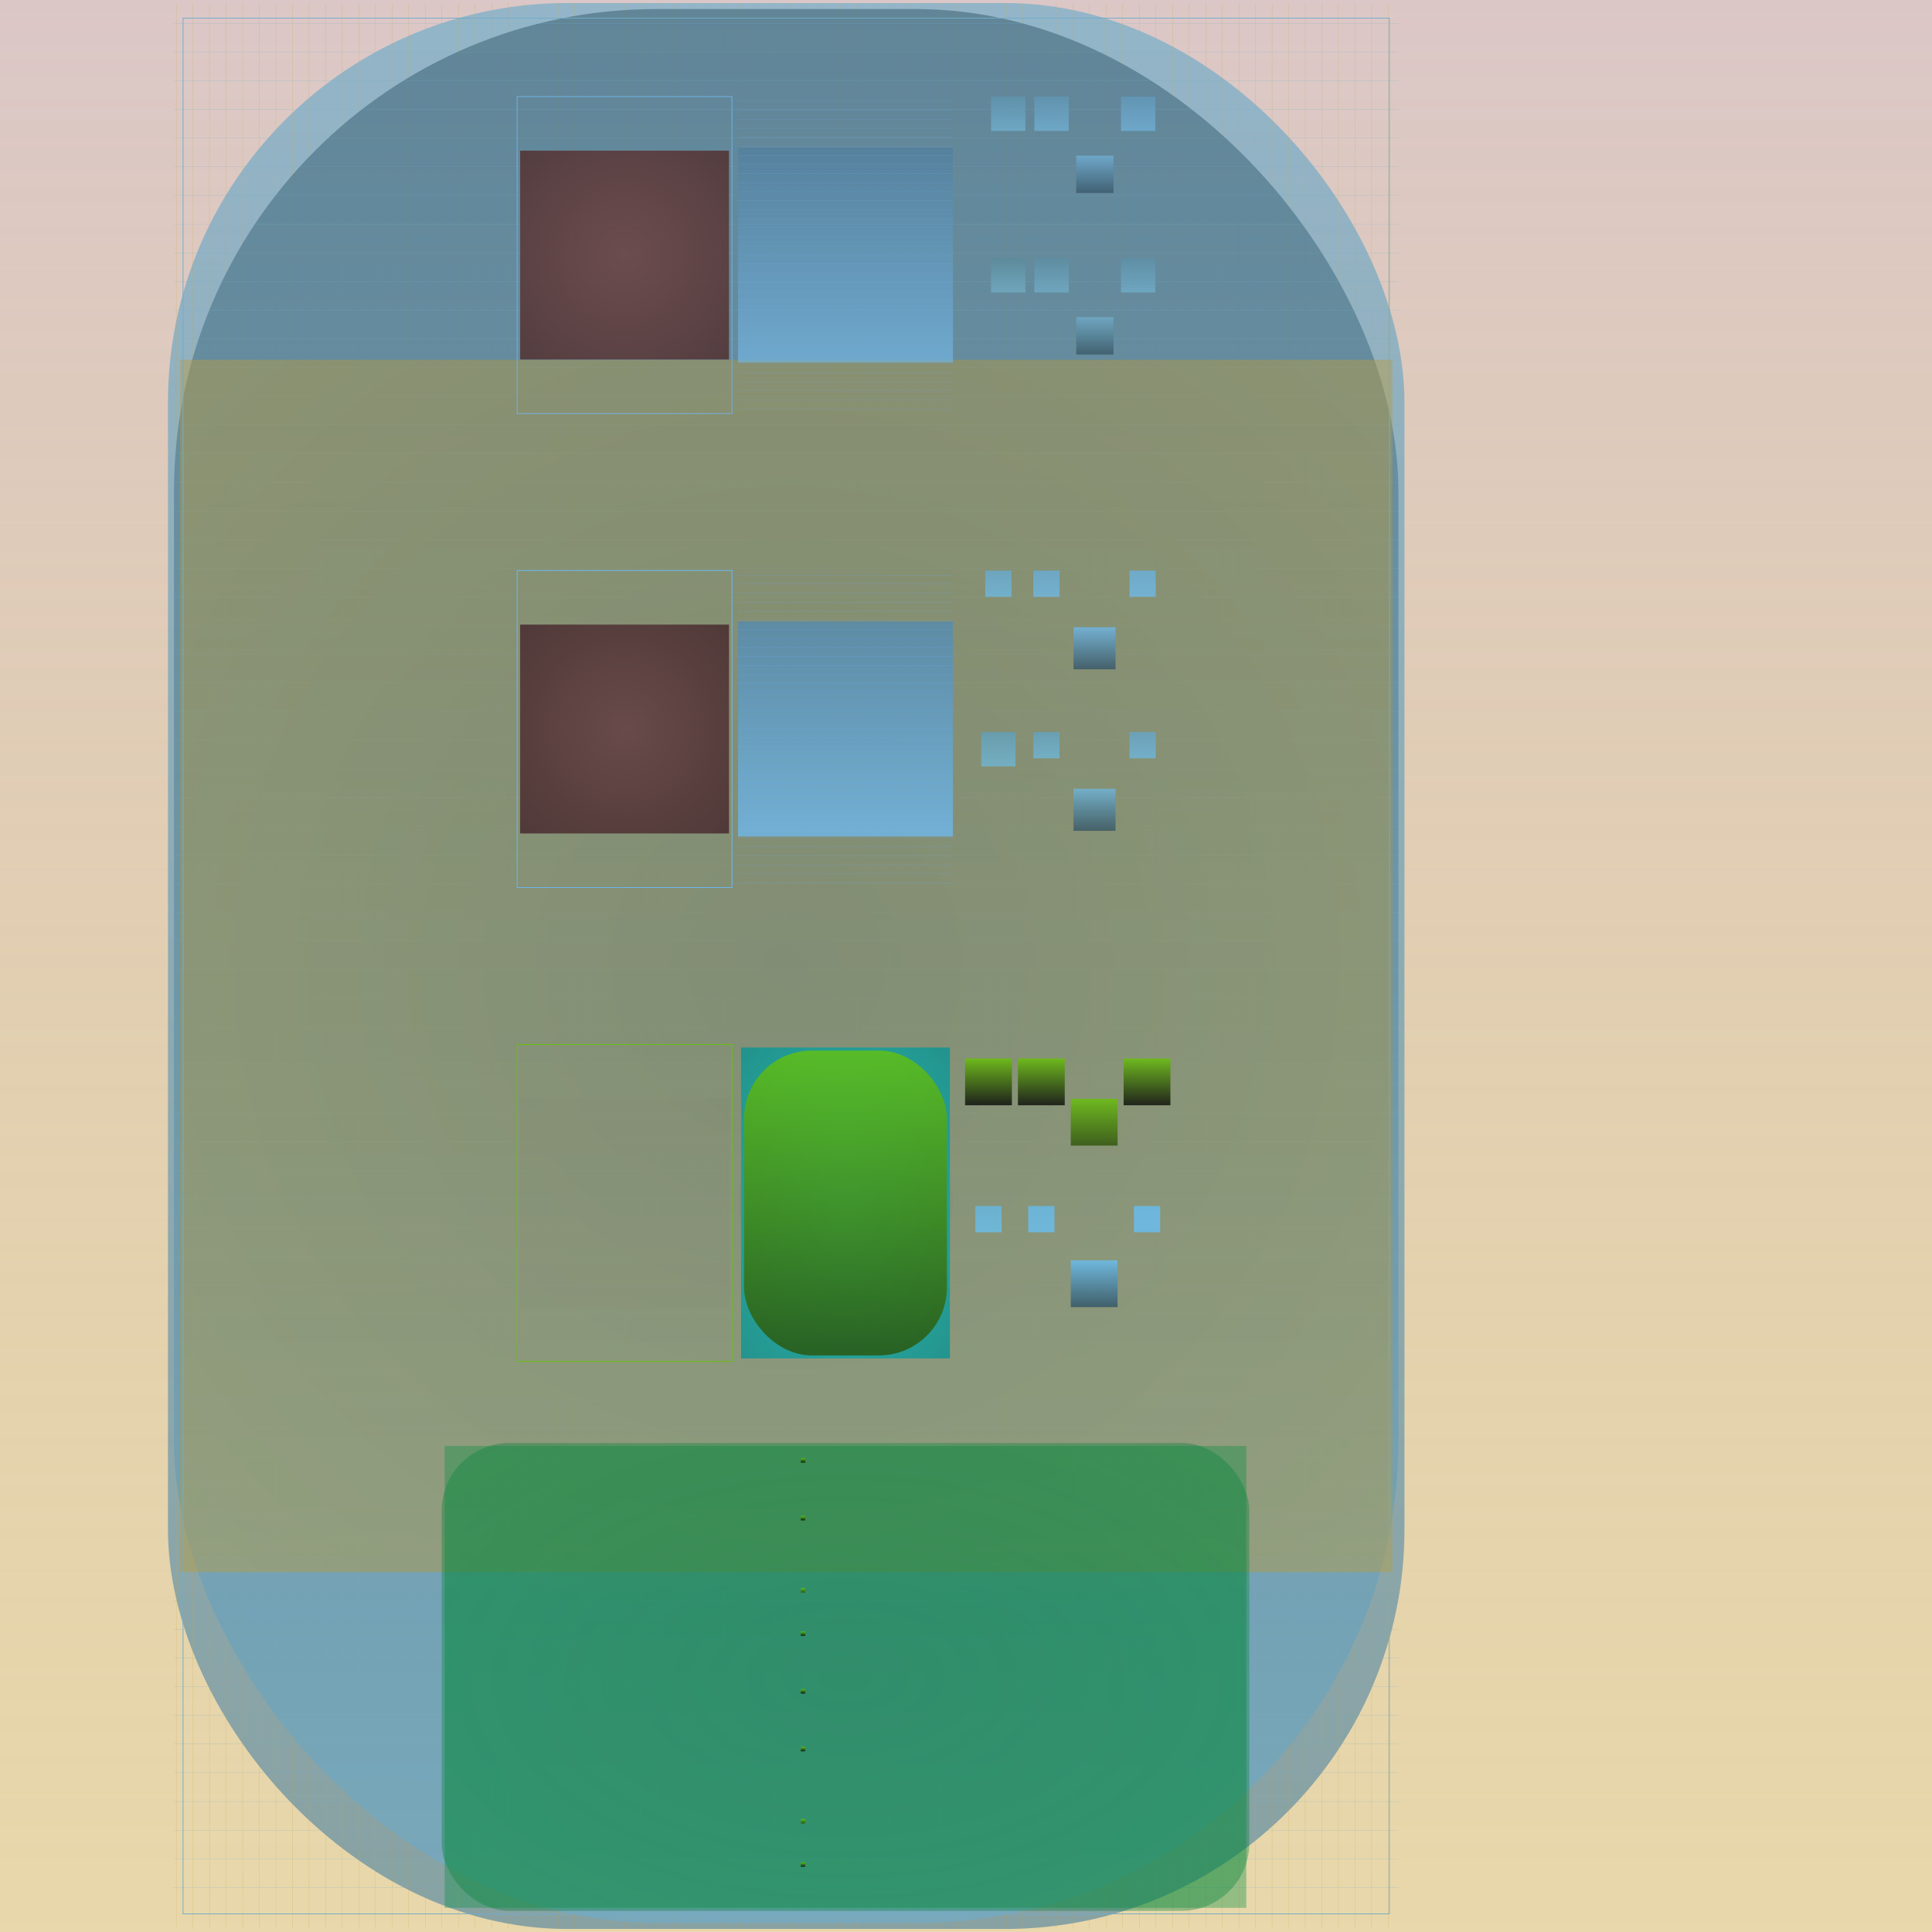 <svg id="svg" width="1280" height="1280" xmlns="http://www.w3.org/2000/svg" version="1.1" xmlns:xlink="http://www.w3.org/1999/xlink" xmlns:svgjs="http://svgjs.com/svgjs" viewBox="0 0 1280 1280"><defs id="SvgjsDefs1002"><linearGradient id="SvgjsLinearGradient1008" x1="0" y1="0" x2="0" y2="1"><stop id="SvgjsStop1009" stop-opacity="1" stop-color="rgba(202,172,172,0.675)" offset="0"></stop><stop id="SvgjsStop1010" stop-opacity="1" stop-color="rgba(202,164,61,0.435)" offset="1"></stop></linearGradient><linearGradient id="SvgjsLinearGradient1013" x1="0" y1="0" x2="0" y2="1"><stop id="SvgjsStop1014" stop-opacity="1" stop-color="#71acca" offset="0"></stop><stop id="SvgjsStop1015" stop-opacity="1" stop-color="#5988a0" offset="1"></stop></linearGradient><linearGradient id="SvgjsLinearGradient1091" x1="0" y1="0" x2="0" y2="1"><stop id="SvgjsStop1092" stop-opacity="1" stop-color="#486e80" offset="0"></stop><stop id="SvgjsStop1093" stop-opacity="1" stop-color="#71acc8" offset="1"></stop></linearGradient><radialGradient id="SvgjsRadialGradient1161" fx="0.5" fy="0.5" cx="0.5" cy="0.5" r="1"><stop id="SvgjsStop1162" stop-opacity="1" stop-color="#9c8231" offset="0"></stop><stop id="SvgjsStop1163" stop-opacity="1" stop-color="#c8a63f" offset="1"></stop></radialGradient><linearGradient id="SvgjsLinearGradient1166" x1="0" y1="0" x2="0" y2="1"><stop id="SvgjsStop1167" stop-opacity="1" stop-color="#5a8b9c" offset="0"></stop><stop id="SvgjsStop1168" stop-opacity="1" stop-color="#73b2c8" offset="1"></stop></linearGradient><linearGradient id="SvgjsLinearGradient1170" x1="0" y1="0" x2="0" y2="1"><stop id="SvgjsStop1171" stop-opacity="1" stop-color="#5c8ea3" offset="0"></stop><stop id="SvgjsStop1172" stop-opacity="1" stop-color="#73b2cc" offset="1"></stop></linearGradient><linearGradient id="SvgjsLinearGradient1174" x1="0" y1="0" x2="0" y2="1"><stop id="SvgjsStop1175" stop-opacity="1" stop-color="#73b2d0" offset="0"></stop><stop id="SvgjsStop1176" stop-opacity="1" stop-color="#33505d" offset="1"></stop></linearGradient><linearGradient id="SvgjsLinearGradient1178" x1="0" y1="0" x2="0" y2="1"><stop id="SvgjsStop1179" stop-opacity="1" stop-color="#5d91a9" offset="0"></stop><stop id="SvgjsStop1180" stop-opacity="1" stop-color="#73b2d0" offset="1"></stop></linearGradient><linearGradient id="SvgjsLinearGradient1182" x1="0" y1="0" x2="0" y2="1"><stop id="SvgjsStop1183" stop-opacity="1" stop-color="#5f95b0" offset="0"></stop><stop id="SvgjsStop1184" stop-opacity="1" stop-color="#73b4d4" offset="1"></stop></linearGradient><linearGradient id="SvgjsLinearGradient1186" x1="0" y1="0" x2="0" y2="1"><stop id="SvgjsStop1187" stop-opacity="1" stop-color="#6198b6" offset="0"></stop><stop id="SvgjsStop1188" stop-opacity="1" stop-color="#73b4d8" offset="1"></stop></linearGradient><linearGradient id="SvgjsLinearGradient1190" x1="0" y1="0" x2="0" y2="1"><stop id="SvgjsStop1191" stop-opacity="1" stop-color="#73b4dc" offset="0"></stop><stop id="SvgjsStop1192" stop-opacity="1" stop-color="#335163" offset="1"></stop></linearGradient><linearGradient id="SvgjsLinearGradient1194" x1="0" y1="0" x2="0" y2="1"><stop id="SvgjsStop1195" stop-opacity="1" stop-color="#639bbd" offset="0"></stop><stop id="SvgjsStop1196" stop-opacity="1" stop-color="#73b4dc" offset="1"></stop></linearGradient><linearGradient id="SvgjsLinearGradient1198" x1="0" y1="0" x2="0" y2="1"><stop id="SvgjsStop1199" stop-opacity="1" stop-color="#517f9e" offset="0"></stop><stop id="SvgjsStop1200" stop-opacity="1" stop-color="#73b4e0" offset="1"></stop></linearGradient><radialGradient id="SvgjsRadialGradient1238" fx="0.5" fy="0.5" cx="0.5" cy="0.5" r="1"><stop id="SvgjsStop1239" stop-opacity="1" stop-color="#6d4343" offset="0"></stop><stop id="SvgjsStop1240" stop-opacity="1" stop-color="#462b2b" offset="1"></stop></radialGradient><linearGradient id="SvgjsLinearGradient1242" x1="0" y1="0" x2="0" y2="1"><stop id="SvgjsStop1243" stop-opacity="1" stop-color="#5ea1c1" offset="0"></stop><stop id="SvgjsStop1244" stop-opacity="1" stop-color="#6dbade" offset="1"></stop></linearGradient><linearGradient id="SvgjsLinearGradient1246" x1="0" y1="0" x2="0" y2="1"><stop id="SvgjsStop1247" stop-opacity="1" stop-color="#60a4c8" offset="0"></stop><stop id="SvgjsStop1248" stop-opacity="1" stop-color="#6dbae2" offset="1"></stop></linearGradient><linearGradient id="SvgjsLinearGradient1250" x1="0" y1="0" x2="0" y2="1"><stop id="SvgjsStop1251" stop-opacity="1" stop-color="#6dbae6" offset="0"></stop><stop id="SvgjsStop1252" stop-opacity="1" stop-color="#2e4f62" offset="1"></stop></linearGradient><linearGradient id="SvgjsLinearGradient1254" x1="0" y1="0" x2="0" y2="1"><stop id="SvgjsStop1255" stop-opacity="1" stop-color="#62a7cf" offset="0"></stop><stop id="SvgjsStop1256" stop-opacity="1" stop-color="#6dbae6" offset="1"></stop></linearGradient><linearGradient id="SvgjsLinearGradient1258" x1="0" y1="0" x2="0" y2="1"><stop id="SvgjsStop1259" stop-opacity="1" stop-color="#64acd6" offset="0"></stop><stop id="SvgjsStop1260" stop-opacity="1" stop-color="#6dbcea" offset="1"></stop></linearGradient><linearGradient id="SvgjsLinearGradient1262" x1="0" y1="0" x2="0" y2="1"><stop id="SvgjsStop1263" stop-opacity="1" stop-color="#65afde" offset="0"></stop><stop id="SvgjsStop1264" stop-opacity="1" stop-color="#6dbcee" offset="1"></stop></linearGradient><linearGradient id="SvgjsLinearGradient1266" x1="0" y1="0" x2="0" y2="1"><stop id="SvgjsStop1267" stop-opacity="1" stop-color="#6dbcf2" offset="0"></stop><stop id="SvgjsStop1268" stop-opacity="1" stop-color="#2e5067" offset="1"></stop></linearGradient><linearGradient id="SvgjsLinearGradient1270" x1="0" y1="0" x2="0" y2="1"><stop id="SvgjsStop1271" stop-opacity="1" stop-color="#67b2e5" offset="0"></stop><stop id="SvgjsStop1272" stop-opacity="1" stop-color="#6dbcf2" offset="1"></stop></linearGradient><linearGradient id="SvgjsLinearGradient1274" x1="0" y1="0" x2="0" y2="1"><stop id="SvgjsStop1275" stop-opacity="1" stop-color="#508ab5" offset="0"></stop><stop id="SvgjsStop1276" stop-opacity="1" stop-color="#6dbcf6" offset="1"></stop></linearGradient><radialGradient id="SvgjsRadialGradient1314" fx="0.5" fy="0.5" cx="0.5" cy="0.5" r="1"><stop id="SvgjsStop1315" stop-opacity="1" stop-color="#674747" offset="0"></stop><stop id="SvgjsStop1316" stop-opacity="1" stop-color="#432e2e" offset="1"></stop></radialGradient><linearGradient id="SvgjsLinearGradient1318" x1="0" y1="0" x2="0" y2="1"><stop id="SvgjsStop1319" stop-opacity="1" stop-color="#62b9e9" offset="0"></stop><stop id="SvgjsStop1320" stop-opacity="1" stop-color="#67c2f4" offset="1"></stop></linearGradient><linearGradient id="SvgjsLinearGradient1322" x1="0" y1="0" x2="0" y2="1"><stop id="SvgjsStop1323" stop-opacity="1" stop-color="#64bcf1" offset="0"></stop><stop id="SvgjsStop1324" stop-opacity="1" stop-color="#67c2f8" offset="1"></stop></linearGradient><linearGradient id="SvgjsLinearGradient1326" x1="0" y1="0" x2="0" y2="1"><stop id="SvgjsStop1327" stop-opacity="1" stop-color="#67c2fc" offset="0"></stop><stop id="SvgjsStop1328" stop-opacity="1" stop-color="#294e65" offset="1"></stop></linearGradient><linearGradient id="SvgjsLinearGradient1330" x1="0" y1="0" x2="0" y2="1"><stop id="SvgjsStop1331" stop-opacity="1" stop-color="#65bff9" offset="0"></stop><stop id="SvgjsStop1332" stop-opacity="1" stop-color="#67c2fc" offset="1"></stop></linearGradient><linearGradient id="SvgjsLinearGradient1334" x1="0" y1="0" x2="0" y2="1"><stop id="SvgjsStop1335" stop-opacity="1" stop-color="#67c401" offset="0"></stop><stop id="SvgjsStop1336" stop-opacity="1" stop-color="#000000" offset="1"></stop></linearGradient><linearGradient id="SvgjsLinearGradient1338" x1="0" y1="0" x2="0" y2="1"><stop id="SvgjsStop1339" stop-opacity="1" stop-color="#67c403" offset="0"></stop><stop id="SvgjsStop1340" stop-opacity="1" stop-color="#010200" offset="1"></stop></linearGradient><linearGradient id="SvgjsLinearGradient1342" x1="0" y1="0" x2="0" y2="1"><stop id="SvgjsStop1343" stop-opacity="1" stop-color="#67c405" offset="0"></stop><stop id="SvgjsStop1344" stop-opacity="1" stop-color="#294f02" offset="1"></stop></linearGradient><linearGradient id="SvgjsLinearGradient1346" x1="0" y1="0" x2="0" y2="1"><stop id="SvgjsStop1347" stop-opacity="1" stop-color="#67c405" offset="0"></stop><stop id="SvgjsStop1348" stop-opacity="1" stop-color="#020300" offset="1"></stop></linearGradient><radialGradient id="SvgjsRadialGradient1350" fx="0.5" fy="0.5" cx="0.5" cy="0.5" r="1"><stop id="SvgjsStop1351" stop-opacity="1" stop-color="#674b4b" offset="0"></stop><stop id="SvgjsStop1352" stop-opacity="1" stop-color="#291e1e" offset="1"></stop></radialGradient><radialGradient id="SvgjsRadialGradient1354" fx="0.5" fy="0.5" cx="0.5" cy="0.5" r="1"><stop id="SvgjsStop1355" stop-opacity="1" stop-color="#07c4c4" offset="0"></stop><stop id="SvgjsStop1356" stop-opacity="1" stop-color="#047e7e" offset="1"></stop></radialGradient><linearGradient id="SvgjsLinearGradient1358" x1="0" y1="0" x2="0" y2="1"><stop id="SvgjsStop1359" stop-opacity="1" stop-color="#67c407" offset="0"></stop><stop id="SvgjsStop1360" stop-opacity="1" stop-color="#294f02" offset="1"></stop></linearGradient><radialGradient id="SvgjsRadialGradient1363" fx="0.5" fy="0.5" cx="0.5" cy="0.5" r="1"><stop id="SvgjsStop1364" stop-opacity="1" stop-color="#614949" offset="0"></stop><stop id="SvgjsStop1365" stop-opacity="1" stop-color="#3e2e2e" offset="1"></stop></radialGradient><radialGradient id="SvgjsRadialGradient1367" fx="0.5" fy="0.5" cx="0.5" cy="0.5" r="1"><stop id="SvgjsStop1368" stop-opacity="1" stop-color="#05a449" offset="0"></stop><stop id="SvgjsStop1369" stop-opacity="1" stop-color="#03692e" offset="1"></stop></radialGradient><radialGradient id="SvgjsRadialGradient1371" fx="0.5" fy="0.5" cx="0.5" cy="0.5" r="1"><stop id="SvgjsStop1372" stop-opacity="1" stop-color="#03662e" offset="0"></stop><stop id="SvgjsStop1373" stop-opacity="1" stop-color="#05a249" offset="1"></stop></radialGradient><linearGradient id="SvgjsLinearGradient1375" x1="0" y1="0" x2="0" y2="1"><stop id="SvgjsStop1376" stop-opacity="1" stop-color="#61ca05" offset="0"></stop><stop id="SvgjsStop1377" stop-opacity="1" stop-color="#010300" offset="1"></stop></linearGradient><linearGradient id="SvgjsLinearGradient1379" x1="0" y1="0" x2="0" y2="1"><stop id="SvgjsStop1380" stop-opacity="1" stop-color="#61ca07" offset="0"></stop><stop id="SvgjsStop1381" stop-opacity="1" stop-color="#020500" offset="1"></stop></linearGradient><linearGradient id="SvgjsLinearGradient1383" x1="0" y1="0" x2="0" y2="1"><stop id="SvgjsStop1384" stop-opacity="1" stop-color="#61ca09" offset="0"></stop><stop id="SvgjsStop1385" stop-opacity="1" stop-color="#244c03" offset="1"></stop></linearGradient><linearGradient id="SvgjsLinearGradient1387" x1="0" y1="0" x2="0" y2="1"><stop id="SvgjsStop1388" stop-opacity="1" stop-color="#61ca09" offset="0"></stop><stop id="SvgjsStop1389" stop-opacity="1" stop-color="#030700" offset="1"></stop></linearGradient><linearGradient id="SvgjsLinearGradient1391" x1="0" y1="0" x2="0" y2="1"><stop id="SvgjsStop1392" stop-opacity="1" stop-color="#61cc0b" offset="0"></stop><stop id="SvgjsStop1393" stop-opacity="1" stop-color="#040800" offset="1"></stop></linearGradient><linearGradient id="SvgjsLinearGradient1395" x1="0" y1="0" x2="0" y2="1"><stop id="SvgjsStop1396" stop-opacity="1" stop-color="#61cc0d" offset="0"></stop><stop id="SvgjsStop1397" stop-opacity="1" stop-color="#040a00" offset="1"></stop></linearGradient><linearGradient id="SvgjsLinearGradient1399" x1="0" y1="0" x2="0" y2="1"><stop id="SvgjsStop1400" stop-opacity="1" stop-color="#61cc0f" offset="0"></stop><stop id="SvgjsStop1401" stop-opacity="1" stop-color="#244d05" offset="1"></stop></linearGradient><linearGradient id="SvgjsLinearGradient1403" x1="0" y1="0" x2="0" y2="1"><stop id="SvgjsStop1404" stop-opacity="1" stop-color="#61cc0f" offset="0"></stop><stop id="SvgjsStop1405" stop-opacity="1" stop-color="#050c00" offset="1"></stop></linearGradient></defs><rect id="SvgjsRect1011" width="1280" height="1280" x="0" y="0" fill="url(#SvgjsLinearGradient1008)"></rect><rect id="SvgjsRect1012" width="819.216" height="1276" x="111.27" y="2.00" fill="url(#SvgjsLinearGradient1013)" fill-opacity="0.67" style="mix-blend-mode: normal" filter="none" rx="264.72" ry="264.72"></rect><line id="SvgjsLine1016" x1="116.77" y1="2" x2="116.77" y2="1278" stroke="#c8a43f" stroke-width="0.1"></line><line id="SvgjsLine1017" x1="127.77" y1="2" x2="127.77" y2="1278" stroke="#c8a43f" stroke-width="0.1"></line><line id="SvgjsLine1018" x1="138.77" y1="2" x2="138.77" y2="1278" stroke="#c8a43f" stroke-width="0.1"></line><line id="SvgjsLine1019" x1="149.77" y1="2" x2="149.77" y2="1278" stroke="#c8a43f" stroke-width="0.1"></line><line id="SvgjsLine1020" x1="160.77" y1="2" x2="160.77" y2="1278" stroke="#c8a43f" stroke-width="0.1"></line><line id="SvgjsLine1021" x1="171.77" y1="2" x2="171.77" y2="1278" stroke="#c8a43f" stroke-width="0.1"></line><line id="SvgjsLine1022" x1="182.77" y1="2" x2="182.77" y2="1278" stroke="#c8a43f" stroke-width="0.1"></line><line id="SvgjsLine1023" x1="193.77" y1="2" x2="193.77" y2="1278" stroke="#c8a43f" stroke-width="0.1"></line><line id="SvgjsLine1024" x1="204.77" y1="2" x2="204.77" y2="1278" stroke="#c8a43f" stroke-width="0.1"></line><line id="SvgjsLine1025" x1="215.77" y1="2" x2="215.77" y2="1278" stroke="#c8a43f" stroke-width="0.1"></line><line id="SvgjsLine1026" x1="226.77" y1="2" x2="226.77" y2="1278" stroke="#c8a43f" stroke-width="0.1"></line><line id="SvgjsLine1027" x1="237.77" y1="2" x2="237.77" y2="1278" stroke="#c8a43f" stroke-width="0.1"></line><line id="SvgjsLine1028" x1="248.77" y1="2" x2="248.77" y2="1278" stroke="#c8a43f" stroke-width="0.1"></line><line id="SvgjsLine1029" x1="259.77" y1="2" x2="259.77" y2="1278" stroke="#c8a43f" stroke-width="0.1"></line><line id="SvgjsLine1030" x1="270.77" y1="2" x2="270.77" y2="1278" stroke="#c8a43f" stroke-width="0.1"></line><line id="SvgjsLine1031" x1="281.77" y1="2" x2="281.77" y2="1278" stroke="#c8a43f" stroke-width="0.1"></line><line id="SvgjsLine1032" x1="292.77" y1="2" x2="292.77" y2="1278" stroke="#c8a43f" stroke-width="0.1"></line><line id="SvgjsLine1033" x1="303.77" y1="2" x2="303.77" y2="1278" stroke="#c8a43f" stroke-width="0.1"></line><line id="SvgjsLine1034" x1="314.77" y1="2" x2="314.77" y2="1278" stroke="#c8a43f" stroke-width="0.1"></line><line id="SvgjsLine1035" x1="325.77" y1="2" x2="325.77" y2="1278" stroke="#c8a43f" stroke-width="0.1"></line><line id="SvgjsLine1036" x1="336.77" y1="2" x2="336.77" y2="1278" stroke="#c8a43f" stroke-width="0.1"></line><line id="SvgjsLine1037" x1="347.77" y1="2" x2="347.77" y2="1278" stroke="#c8a43f" stroke-width="0.1"></line><line id="SvgjsLine1038" x1="358.77" y1="2" x2="358.77" y2="1278" stroke="#c8a43f" stroke-width="0.1"></line><line id="SvgjsLine1039" x1="369.77" y1="2" x2="369.77" y2="1278" stroke="#c8a43f" stroke-width="0.1"></line><line id="SvgjsLine1040" x1="380.77" y1="2" x2="380.77" y2="1278" stroke="#c8a43f" stroke-width="0.1"></line><line id="SvgjsLine1041" x1="391.77" y1="2" x2="391.77" y2="1278" stroke="#c8a43f" stroke-width="0.1"></line><line id="SvgjsLine1042" x1="402.77" y1="2" x2="402.77" y2="1278" stroke="#c8a43f" stroke-width="0.1"></line><line id="SvgjsLine1043" x1="413.77" y1="2" x2="413.77" y2="1278" stroke="#c8a43f" stroke-width="0.1"></line><line id="SvgjsLine1044" x1="424.77" y1="2" x2="424.77" y2="1278" stroke="#c8a43f" stroke-width="0.1"></line><line id="SvgjsLine1045" x1="435.77" y1="2" x2="435.77" y2="1278" stroke="#c8a43f" stroke-width="0.1"></line><line id="SvgjsLine1046" x1="446.77" y1="2" x2="446.77" y2="1278" stroke="#c8a43f" stroke-width="0.1"></line><line id="SvgjsLine1047" x1="457.77" y1="2" x2="457.77" y2="1278" stroke="#c8a43f" stroke-width="0.1"></line><line id="SvgjsLine1048" x1="468.77" y1="2" x2="468.77" y2="1278" stroke="#c8a43f" stroke-width="0.1"></line><line id="SvgjsLine1049" x1="479.77" y1="2" x2="479.77" y2="1278" stroke="#c8a43f" stroke-width="0.1"></line><line id="SvgjsLine1050" x1="490.77" y1="2" x2="490.77" y2="1278" stroke="#c8a43f" stroke-width="0.1"></line><line id="SvgjsLine1051" x1="501.77" y1="2" x2="501.77" y2="1278" stroke="#c8a43f" stroke-width="0.1"></line><line id="SvgjsLine1052" x1="512.77" y1="2" x2="512.77" y2="1278" stroke="#c8a43f" stroke-width="0.1"></line><line id="SvgjsLine1053" x1="523.77" y1="2" x2="523.77" y2="1278" stroke="#c8a43f" stroke-width="0.1"></line><line id="SvgjsLine1054" x1="534.77" y1="2" x2="534.77" y2="1278" stroke="#c8a43f" stroke-width="0.1"></line><line id="SvgjsLine1055" x1="545.77" y1="2" x2="545.77" y2="1278" stroke="#c8a43f" stroke-width="0.1"></line><line id="SvgjsLine1056" x1="556.77" y1="2" x2="556.77" y2="1278" stroke="#c8a43f" stroke-width="0.1"></line><line id="SvgjsLine1057" x1="567.77" y1="2" x2="567.77" y2="1278" stroke="#c8a43f" stroke-width="0.1"></line><line id="SvgjsLine1058" x1="578.77" y1="2" x2="578.77" y2="1278" stroke="#c8a43f" stroke-width="0.1"></line><line id="SvgjsLine1059" x1="589.77" y1="2" x2="589.77" y2="1278" stroke="#c8a43f" stroke-width="0.1"></line><line id="SvgjsLine1060" x1="600.77" y1="2" x2="600.77" y2="1278" stroke="#c8a43f" stroke-width="0.1"></line><line id="SvgjsLine1061" x1="611.77" y1="2" x2="611.77" y2="1278" stroke="#c8a43f" stroke-width="0.1"></line><line id="SvgjsLine1062" x1="622.77" y1="2" x2="622.77" y2="1278" stroke="#c8a43f" stroke-width="0.1"></line><line id="SvgjsLine1063" x1="633.77" y1="2" x2="633.77" y2="1278" stroke="#c8a43f" stroke-width="0.1"></line><line id="SvgjsLine1064" x1="644.77" y1="2" x2="644.77" y2="1278" stroke="#c8a43f" stroke-width="0.1"></line><line id="SvgjsLine1065" x1="655.77" y1="2" x2="655.77" y2="1278" stroke="#c8a43f" stroke-width="0.1"></line><line id="SvgjsLine1066" x1="666.77" y1="2" x2="666.77" y2="1278" stroke="#c8a43f" stroke-width="0.1"></line><line id="SvgjsLine1067" x1="677.77" y1="2" x2="677.77" y2="1278" stroke="#c8a43f" stroke-width="0.1"></line><line id="SvgjsLine1068" x1="688.77" y1="2" x2="688.77" y2="1278" stroke="#c8a43f" stroke-width="0.1"></line><line id="SvgjsLine1069" x1="699.77" y1="2" x2="699.77" y2="1278" stroke="#c8a43f" stroke-width="0.1"></line><line id="SvgjsLine1070" x1="710.77" y1="2" x2="710.77" y2="1278" stroke="#c8a43f" stroke-width="0.1"></line><line id="SvgjsLine1071" x1="721.77" y1="2" x2="721.77" y2="1278" stroke="#c8a43f" stroke-width="0.1"></line><line id="SvgjsLine1072" x1="732.77" y1="2" x2="732.77" y2="1278" stroke="#c8a43f" stroke-width="0.1"></line><line id="SvgjsLine1073" x1="743.77" y1="2" x2="743.77" y2="1278" stroke="#c8a43f" stroke-width="0.1"></line><line id="SvgjsLine1074" x1="754.77" y1="2" x2="754.77" y2="1278" stroke="#c8a43f" stroke-width="0.1"></line><line id="SvgjsLine1075" x1="765.77" y1="2" x2="765.77" y2="1278" stroke="#c8a43f" stroke-width="0.1"></line><line id="SvgjsLine1076" x1="776.77" y1="2" x2="776.77" y2="1278" stroke="#c8a43f" stroke-width="0.1"></line><line id="SvgjsLine1077" x1="787.77" y1="2" x2="787.77" y2="1278" stroke="#c8a43f" stroke-width="0.1"></line><line id="SvgjsLine1078" x1="798.77" y1="2" x2="798.77" y2="1278" stroke="#c8a43f" stroke-width="0.1"></line><line id="SvgjsLine1079" x1="809.77" y1="2" x2="809.77" y2="1278" stroke="#c8a43f" stroke-width="0.1"></line><line id="SvgjsLine1080" x1="820.77" y1="2" x2="820.77" y2="1278" stroke="#c8a43f" stroke-width="0.1"></line><line id="SvgjsLine1081" x1="831.77" y1="2" x2="831.77" y2="1278" stroke="#c8a43f" stroke-width="0.1"></line><line id="SvgjsLine1082" x1="842.77" y1="2" x2="842.77" y2="1278" stroke="#c8a43f" stroke-width="0.1"></line><line id="SvgjsLine1083" x1="853.77" y1="2" x2="853.77" y2="1278" stroke="#c8a43f" stroke-width="0.1"></line><line id="SvgjsLine1084" x1="864.77" y1="2" x2="864.77" y2="1278" stroke="#c8a43f" stroke-width="0.1"></line><line id="SvgjsLine1085" x1="875.77" y1="2" x2="875.77" y2="1278" stroke="#c8a43f" stroke-width="0.1"></line><line id="SvgjsLine1086" x1="886.77" y1="2" x2="886.77" y2="1278" stroke="#c8a43f" stroke-width="0.1"></line><line id="SvgjsLine1087" x1="897.77" y1="2" x2="897.77" y2="1278" stroke="#c8a43f" stroke-width="0.1"></line><line id="SvgjsLine1088" x1="908.77" y1="2" x2="908.77" y2="1278" stroke="#c8a43f" stroke-width="0.1"></line><line id="SvgjsLine1089" x1="919.77" y1="2" x2="919.77" y2="1278" stroke="#c8a43f" stroke-width="0.1"></line><rect id="SvgjsRect1090" width="811.216" height="1268" x="115.27" y="6.00" fill="url(#SvgjsLinearGradient1091)" fill-opacity="0.67" style="mix-blend-mode: normal" filter="none" rx="319.692" ry="319.692"></rect><line id="SvgjsLine1094" x1="115.27" y1="15.5" x2="926.486" y2="15.5" stroke="#71acc8" stroke-width="0.1"></line><line id="SvgjsLine1095" x1="115.27" y1="34.5" x2="926.486" y2="34.5" stroke="#71acc8" stroke-width="0.1"></line><line id="SvgjsLine1096" x1="115.27" y1="53.5" x2="926.486" y2="53.5" stroke="#71acc8" stroke-width="0.1"></line><line id="SvgjsLine1097" x1="115.27" y1="72.5" x2="926.486" y2="72.5" stroke="#71acc8" stroke-width="0.1"></line><line id="SvgjsLine1098" x1="115.27" y1="91.5" x2="926.486" y2="91.5" stroke="#71acc8" stroke-width="0.1"></line><line id="SvgjsLine1099" x1="115.27" y1="110.5" x2="926.486" y2="110.5" stroke="#71acc8" stroke-width="0.1"></line><line id="SvgjsLine1100" x1="115.27" y1="129.5" x2="926.486" y2="129.5" stroke="#71acc8" stroke-width="0.1"></line><line id="SvgjsLine1101" x1="115.27" y1="148.5" x2="926.486" y2="148.5" stroke="#71acc8" stroke-width="0.1"></line><line id="SvgjsLine1102" x1="115.27" y1="167.5" x2="926.486" y2="167.5" stroke="#71acc8" stroke-width="0.1"></line><line id="SvgjsLine1103" x1="115.27" y1="186.5" x2="926.486" y2="186.5" stroke="#71acc8" stroke-width="0.1"></line><line id="SvgjsLine1104" x1="115.27" y1="205.5" x2="926.486" y2="205.5" stroke="#71acc8" stroke-width="0.1"></line><line id="SvgjsLine1105" x1="115.27" y1="224.5" x2="926.486" y2="224.5" stroke="#71acc8" stroke-width="0.1"></line><line id="SvgjsLine1106" x1="115.27" y1="243.5" x2="926.486" y2="243.5" stroke="#71acc8" stroke-width="0.1"></line><line id="SvgjsLine1107" x1="115.27" y1="262.5" x2="926.486" y2="262.5" stroke="#71acc8" stroke-width="0.1"></line><line id="SvgjsLine1108" x1="115.27" y1="281.5" x2="926.486" y2="281.5" stroke="#71acc8" stroke-width="0.1"></line><line id="SvgjsLine1109" x1="115.27" y1="300.5" x2="926.486" y2="300.5" stroke="#71acc8" stroke-width="0.1"></line><line id="SvgjsLine1110" x1="115.27" y1="319.5" x2="926.486" y2="319.5" stroke="#71acc8" stroke-width="0.1"></line><line id="SvgjsLine1111" x1="115.27" y1="338.5" x2="926.486" y2="338.5" stroke="#71acc8" stroke-width="0.1"></line><line id="SvgjsLine1112" x1="115.27" y1="357.5" x2="926.486" y2="357.5" stroke="#71acc8" stroke-width="0.1"></line><line id="SvgjsLine1113" x1="115.27" y1="376.5" x2="926.486" y2="376.5" stroke="#71acc8" stroke-width="0.1"></line><line id="SvgjsLine1114" x1="115.27" y1="395.5" x2="926.486" y2="395.5" stroke="#71acc8" stroke-width="0.1"></line><line id="SvgjsLine1115" x1="115.27" y1="414.5" x2="926.486" y2="414.5" stroke="#71acc8" stroke-width="0.1"></line><line id="SvgjsLine1116" x1="115.27" y1="433.5" x2="926.486" y2="433.5" stroke="#71acc8" stroke-width="0.1"></line><line id="SvgjsLine1117" x1="115.27" y1="452.5" x2="926.486" y2="452.5" stroke="#71acc8" stroke-width="0.1"></line><line id="SvgjsLine1118" x1="115.27" y1="471.5" x2="926.486" y2="471.5" stroke="#71acc8" stroke-width="0.1"></line><line id="SvgjsLine1119" x1="115.27" y1="490.5" x2="926.486" y2="490.5" stroke="#71acc8" stroke-width="0.1"></line><line id="SvgjsLine1120" x1="115.27" y1="509.5" x2="926.486" y2="509.5" stroke="#71acc8" stroke-width="0.1"></line><line id="SvgjsLine1121" x1="115.27" y1="528.5" x2="926.486" y2="528.5" stroke="#71acc8" stroke-width="0.1"></line><line id="SvgjsLine1122" x1="115.27" y1="547.5" x2="926.486" y2="547.5" stroke="#71acc8" stroke-width="0.1"></line><line id="SvgjsLine1123" x1="115.27" y1="566.5" x2="926.486" y2="566.5" stroke="#71acc8" stroke-width="0.1"></line><line id="SvgjsLine1124" x1="115.27" y1="585.5" x2="926.486" y2="585.5" stroke="#71acc8" stroke-width="0.1"></line><line id="SvgjsLine1125" x1="115.27" y1="604.5" x2="926.486" y2="604.5" stroke="#71acc8" stroke-width="0.1"></line><line id="SvgjsLine1126" x1="115.27" y1="623.5" x2="926.486" y2="623.5" stroke="#71acc8" stroke-width="0.1"></line><line id="SvgjsLine1127" x1="115.27" y1="642.5" x2="926.486" y2="642.5" stroke="#71acc8" stroke-width="0.1"></line><line id="SvgjsLine1128" x1="115.27" y1="661.5" x2="926.486" y2="661.5" stroke="#71acc8" stroke-width="0.1"></line><line id="SvgjsLine1129" x1="115.27" y1="680.5" x2="926.486" y2="680.5" stroke="#71acc8" stroke-width="0.1"></line><line id="SvgjsLine1130" x1="115.27" y1="699.5" x2="926.486" y2="699.5" stroke="#71acc8" stroke-width="0.1"></line><line id="SvgjsLine1131" x1="115.27" y1="718.5" x2="926.486" y2="718.5" stroke="#71acc8" stroke-width="0.1"></line><line id="SvgjsLine1132" x1="115.27" y1="737.5" x2="926.486" y2="737.5" stroke="#71acc8" stroke-width="0.1"></line><line id="SvgjsLine1133" x1="115.27" y1="756.5" x2="926.486" y2="756.5" stroke="#71acc8" stroke-width="0.1"></line><line id="SvgjsLine1134" x1="115.27" y1="775.5" x2="926.486" y2="775.5" stroke="#71acc8" stroke-width="0.1"></line><line id="SvgjsLine1135" x1="115.27" y1="794.5" x2="926.486" y2="794.5" stroke="#71acc8" stroke-width="0.1"></line><line id="SvgjsLine1136" x1="115.27" y1="813.5" x2="926.486" y2="813.5" stroke="#71acc8" stroke-width="0.1"></line><line id="SvgjsLine1137" x1="115.27" y1="832.5" x2="926.486" y2="832.5" stroke="#71acc8" stroke-width="0.1"></line><line id="SvgjsLine1138" x1="115.27" y1="851.5" x2="926.486" y2="851.5" stroke="#71acc8" stroke-width="0.1"></line><line id="SvgjsLine1139" x1="115.27" y1="870.5" x2="926.486" y2="870.5" stroke="#71acc8" stroke-width="0.1"></line><line id="SvgjsLine1140" x1="115.27" y1="889.5" x2="926.486" y2="889.5" stroke="#71acc8" stroke-width="0.1"></line><line id="SvgjsLine1141" x1="115.27" y1="908.5" x2="926.486" y2="908.5" stroke="#71acc8" stroke-width="0.1"></line><line id="SvgjsLine1142" x1="115.27" y1="927.5" x2="926.486" y2="927.5" stroke="#71acc8" stroke-width="0.1"></line><line id="SvgjsLine1143" x1="115.27" y1="946.5" x2="926.486" y2="946.5" stroke="#71acc8" stroke-width="0.1"></line><line id="SvgjsLine1144" x1="115.27" y1="965.5" x2="926.486" y2="965.5" stroke="#71acc8" stroke-width="0.1"></line><line id="SvgjsLine1145" x1="115.27" y1="984.5" x2="926.486" y2="984.5" stroke="#71acc8" stroke-width="0.1"></line><line id="SvgjsLine1146" x1="115.27" y1="1003.5" x2="926.486" y2="1003.5" stroke="#71acc8" stroke-width="0.1"></line><line id="SvgjsLine1147" x1="115.27" y1="1022.5" x2="926.486" y2="1022.5" stroke="#71acc8" stroke-width="0.1"></line><line id="SvgjsLine1148" x1="115.27" y1="1041.5" x2="926.486" y2="1041.5" stroke="#71acc8" stroke-width="0.1"></line><line id="SvgjsLine1149" x1="115.27" y1="1060.5" x2="926.486" y2="1060.5" stroke="#71acc8" stroke-width="0.1"></line><line id="SvgjsLine1150" x1="115.27" y1="1079.5" x2="926.486" y2="1079.5" stroke="#71acc8" stroke-width="0.1"></line><line id="SvgjsLine1151" x1="115.27" y1="1098.5" x2="926.486" y2="1098.5" stroke="#71acc8" stroke-width="0.1"></line><line id="SvgjsLine1152" x1="115.27" y1="1117.5" x2="926.486" y2="1117.5" stroke="#71acc8" stroke-width="0.1"></line><line id="SvgjsLine1153" x1="115.27" y1="1136.5" x2="926.486" y2="1136.5" stroke="#71acc8" stroke-width="0.1"></line><line id="SvgjsLine1154" x1="115.27" y1="1155.5" x2="926.486" y2="1155.5" stroke="#71acc8" stroke-width="0.1"></line><line id="SvgjsLine1155" x1="115.27" y1="1174.5" x2="926.486" y2="1174.5" stroke="#71acc8" stroke-width="0.1"></line><line id="SvgjsLine1156" x1="115.27" y1="1193.5" x2="926.486" y2="1193.5" stroke="#71acc8" stroke-width="0.1"></line><line id="SvgjsLine1157" x1="115.27" y1="1212.5" x2="926.486" y2="1212.5" stroke="#71acc8" stroke-width="0.1"></line><line id="SvgjsLine1158" x1="115.27" y1="1231.5" x2="926.486" y2="1231.5" stroke="#71acc8" stroke-width="0.1"></line><line id="SvgjsLine1159" x1="115.27" y1="1250.5" x2="926.486" y2="1250.5" stroke="#71acc8" stroke-width="0.1"></line><rect id="SvgjsRect1160" width="803.216" height="803.216" x="119.27" y="238.392" style="mix-blend-mode: normal" filter="none" fill="url(#SvgjsRadialGradient1161)" fill-opacity="0.44"></rect><rect id="SvgjsRect1164" width="799.216" height="1256" x="121.27" y="12.00" stroke="#71acc8" stroke-width="0.5" fill-opacity="0" style="mix-blend-mode: normal" filter="none"></rect><rect id="SvgjsRect1165" width="22.75" height="22.75" x="656.61" y="171" style="mix-blend-mode: normal" filter="none" fill="url(#SvgjsLinearGradient1166)" fill-opacity="0.70"></rect><rect id="SvgjsRect1169" width="22.75" height="22.75" x="685.308" y="171" style="mix-blend-mode: normal" filter="none" fill="url(#SvgjsLinearGradient1170)" fill-opacity="0.70"></rect><rect id="SvgjsRect1173" width="24.698" height="24.698" x="713.032" y="210.151" style="mix-blend-mode: normal" filter="none" fill="url(#SvgjsLinearGradient1174)" fill-opacity="0.70"></rect><rect id="SvgjsRect1177" width="22.75" height="22.75" x="742.703" y="171" style="mix-blend-mode: normal" filter="none" fill="url(#SvgjsLinearGradient1178)" fill-opacity="0.70"></rect><rect id="SvgjsRect1181" width="22.75" height="22.75" x="656.61" y="64" style="mix-blend-mode: normal" filter="none" fill="url(#SvgjsLinearGradient1182)" fill-opacity="0.71"></rect><rect id="SvgjsRect1185" width="22.75" height="22.75" x="685.308" y="64" style="mix-blend-mode: normal" filter="none" fill="url(#SvgjsLinearGradient1186)" fill-opacity="0.71"></rect><rect id="SvgjsRect1189" width="24.698" height="24.698" x="713.032" y="103.151" style="mix-blend-mode: normal" filter="none" fill="url(#SvgjsLinearGradient1190)" fill-opacity="0.71"></rect><rect id="SvgjsRect1193" width="22.75" height="22.75" x="742.703" y="64" style="mix-blend-mode: normal" filter="none" fill="url(#SvgjsLinearGradient1194)" fill-opacity="0.71"></rect><rect id="SvgjsRect1197" width="142.36" height="142.36" x="488.974" y="97.82" style="mix-blend-mode: normal" filter="none" fill="url(#SvgjsLinearGradient1198)" fill-opacity="0.71"></rect><line id="SvgjsLine1201" x1="488.974" y1="67" x2="631.333" y2="67" stroke="#73a4e0" stroke-width="0.1"></line><line id="SvgjsLine1202" x1="488.974" y1="73" x2="631.333" y2="73" stroke="#73a4e0" stroke-width="0.1"></line><line id="SvgjsLine1203" x1="488.974" y1="79" x2="631.333" y2="79" stroke="#73a4e0" stroke-width="0.1"></line><line id="SvgjsLine1204" x1="488.974" y1="85" x2="631.333" y2="85" stroke="#73a4e0" stroke-width="0.1"></line><line id="SvgjsLine1205" x1="488.974" y1="91" x2="631.333" y2="91" stroke="#73a4e0" stroke-width="0.1"></line><line id="SvgjsLine1206" x1="488.974" y1="97" x2="631.333" y2="97" stroke="#73a4e0" stroke-width="0.1"></line><line id="SvgjsLine1207" x1="488.974" y1="103" x2="631.333" y2="103" stroke="#73a4e0" stroke-width="0.1"></line><line id="SvgjsLine1208" x1="488.974" y1="109" x2="631.333" y2="109" stroke="#73a4e0" stroke-width="0.1"></line><line id="SvgjsLine1209" x1="488.974" y1="115" x2="631.333" y2="115" stroke="#73a4e0" stroke-width="0.1"></line><line id="SvgjsLine1210" x1="488.974" y1="121" x2="631.333" y2="121" stroke="#73a4e0" stroke-width="0.1"></line><line id="SvgjsLine1211" x1="488.974" y1="127" x2="631.333" y2="127" stroke="#73a4e0" stroke-width="0.1"></line><line id="SvgjsLine1212" x1="488.974" y1="133" x2="631.333" y2="133" stroke="#73a4e0" stroke-width="0.1"></line><line id="SvgjsLine1213" x1="488.974" y1="139" x2="631.333" y2="139" stroke="#73a4e0" stroke-width="0.1"></line><line id="SvgjsLine1214" x1="488.974" y1="145" x2="631.333" y2="145" stroke="#73a4e0" stroke-width="0.1"></line><line id="SvgjsLine1215" x1="488.974" y1="151" x2="631.333" y2="151" stroke="#73a4e0" stroke-width="0.1"></line><line id="SvgjsLine1216" x1="488.974" y1="157" x2="631.333" y2="157" stroke="#73a4e0" stroke-width="0.1"></line><line id="SvgjsLine1217" x1="488.974" y1="163" x2="631.333" y2="163" stroke="#73a4e0" stroke-width="0.1"></line><line id="SvgjsLine1218" x1="488.974" y1="169" x2="631.333" y2="169" stroke="#73a4e0" stroke-width="0.1"></line><line id="SvgjsLine1219" x1="488.974" y1="175" x2="631.333" y2="175" stroke="#73a4e0" stroke-width="0.1"></line><line id="SvgjsLine1220" x1="488.974" y1="181" x2="631.333" y2="181" stroke="#73a4e0" stroke-width="0.1"></line><line id="SvgjsLine1221" x1="488.974" y1="187" x2="631.333" y2="187" stroke="#73a4e0" stroke-width="0.1"></line><line id="SvgjsLine1222" x1="488.974" y1="193" x2="631.333" y2="193" stroke="#73a4e0" stroke-width="0.1"></line><line id="SvgjsLine1223" x1="488.974" y1="199" x2="631.333" y2="199" stroke="#73a4e0" stroke-width="0.1"></line><line id="SvgjsLine1224" x1="488.974" y1="205" x2="631.333" y2="205" stroke="#73a4e0" stroke-width="0.1"></line><line id="SvgjsLine1225" x1="488.974" y1="211" x2="631.333" y2="211" stroke="#73a4e0" stroke-width="0.1"></line><line id="SvgjsLine1226" x1="488.974" y1="217" x2="631.333" y2="217" stroke="#73a4e0" stroke-width="0.1"></line><line id="SvgjsLine1227" x1="488.974" y1="223" x2="631.333" y2="223" stroke="#73a4e0" stroke-width="0.1"></line><line id="SvgjsLine1228" x1="488.974" y1="229" x2="631.333" y2="229" stroke="#73a4e0" stroke-width="0.1"></line><line id="SvgjsLine1229" x1="488.974" y1="235" x2="631.333" y2="235" stroke="#73a4e0" stroke-width="0.1"></line><line id="SvgjsLine1230" x1="488.974" y1="241" x2="631.333" y2="241" stroke="#73a4e0" stroke-width="0.1"></line><line id="SvgjsLine1231" x1="488.974" y1="247" x2="631.333" y2="247" stroke="#73a4e0" stroke-width="0.1"></line><line id="SvgjsLine1232" x1="488.974" y1="253" x2="631.333" y2="253" stroke="#73a4e0" stroke-width="0.1"></line><line id="SvgjsLine1233" x1="488.974" y1="259" x2="631.333" y2="259" stroke="#73a4e0" stroke-width="0.1"></line><line id="SvgjsLine1234" x1="488.974" y1="265" x2="631.333" y2="265" stroke="#73a4e0" stroke-width="0.1"></line><line id="SvgjsLine1235" x1="488.974" y1="271" x2="631.333" y2="271" stroke="#73a4e0" stroke-width="0.1"></line><rect id="SvgjsRect1236" width="142.36" height="210" x="342.61" y="64.00" stroke="#71b2e0" stroke-width="0.5" fill-opacity="0" style="mix-blend-mode: screen" filter="none"></rect><rect id="SvgjsRect1237" width="138.36" height="138.36" x="344.614" y="99.82" style="mix-blend-mode: lighten" filter="none" fill="url(#SvgjsRadialGradient1238)" fill-opacity="0.87"></rect><rect id="SvgjsRect1241" width="22.75" height="22.75" x="650.067" y="485" style="mix-blend-mode: normal" filter="none" fill="url(#SvgjsLinearGradient1242)" fill-opacity="0.73"></rect><rect id="SvgjsRect1245" width="17.4" height="17.4" x="684.597" y="485" style="mix-blend-mode: normal" filter="none" fill="url(#SvgjsLinearGradient1246)" fill-opacity="0.73"></rect><rect id="SvgjsRect1249" width="27.855" height="27.855" x="711.224" y="522.573" style="mix-blend-mode: normal" filter="none" fill="url(#SvgjsLinearGradient1250)" fill-opacity="0.73"></rect><rect id="SvgjsRect1253" width="17.4" height="17.4" x="748.306" y="485" style="mix-blend-mode: normal" filter="none" fill="url(#SvgjsLinearGradient1254)" fill-opacity="0.73"></rect><rect id="SvgjsRect1257" width="17.4" height="17.4" x="652.742" y="378" style="mix-blend-mode: normal" filter="none" fill="url(#SvgjsLinearGradient1258)" fill-opacity="0.74"></rect><rect id="SvgjsRect1261" width="17.4" height="17.4" x="684.597" y="378" style="mix-blend-mode: normal" filter="none" fill="url(#SvgjsLinearGradient1262)" fill-opacity="0.74"></rect><rect id="SvgjsRect1265" width="27.855" height="27.855" x="711.224" y="415.573" style="mix-blend-mode: normal" filter="none" fill="url(#SvgjsLinearGradient1266)" fill-opacity="0.74"></rect><rect id="SvgjsRect1269" width="17.4" height="17.4" x="748.306" y="378" style="mix-blend-mode: normal" filter="none" fill="url(#SvgjsLinearGradient1270)" fill-opacity="0.74"></rect><rect id="SvgjsRect1273" width="142.36" height="142.36" x="488.974" y="411.82" style="mix-blend-mode: normal" filter="none" fill="url(#SvgjsLinearGradient1274)" fill-opacity="0.74"></rect><line id="SvgjsLine1277" x1="488.974" y1="381" x2="631.333" y2="381" stroke="#6da4f6" stroke-width="0.1"></line><line id="SvgjsLine1278" x1="488.974" y1="387" x2="631.333" y2="387" stroke="#6da4f6" stroke-width="0.1"></line><line id="SvgjsLine1279" x1="488.974" y1="393" x2="631.333" y2="393" stroke="#6da4f6" stroke-width="0.1"></line><line id="SvgjsLine1280" x1="488.974" y1="399" x2="631.333" y2="399" stroke="#6da4f6" stroke-width="0.1"></line><line id="SvgjsLine1281" x1="488.974" y1="405" x2="631.333" y2="405" stroke="#6da4f6" stroke-width="0.1"></line><line id="SvgjsLine1282" x1="488.974" y1="411" x2="631.333" y2="411" stroke="#6da4f6" stroke-width="0.1"></line><line id="SvgjsLine1283" x1="488.974" y1="417" x2="631.333" y2="417" stroke="#6da4f6" stroke-width="0.1"></line><line id="SvgjsLine1284" x1="488.974" y1="423" x2="631.333" y2="423" stroke="#6da4f6" stroke-width="0.1"></line><line id="SvgjsLine1285" x1="488.974" y1="429" x2="631.333" y2="429" stroke="#6da4f6" stroke-width="0.1"></line><line id="SvgjsLine1286" x1="488.974" y1="435" x2="631.333" y2="435" stroke="#6da4f6" stroke-width="0.1"></line><line id="SvgjsLine1287" x1="488.974" y1="441" x2="631.333" y2="441" stroke="#6da4f6" stroke-width="0.1"></line><line id="SvgjsLine1288" x1="488.974" y1="447" x2="631.333" y2="447" stroke="#6da4f6" stroke-width="0.1"></line><line id="SvgjsLine1289" x1="488.974" y1="453" x2="631.333" y2="453" stroke="#6da4f6" stroke-width="0.1"></line><line id="SvgjsLine1290" x1="488.974" y1="459" x2="631.333" y2="459" stroke="#6da4f6" stroke-width="0.1"></line><line id="SvgjsLine1291" x1="488.974" y1="465" x2="631.333" y2="465" stroke="#6da4f6" stroke-width="0.1"></line><line id="SvgjsLine1292" x1="488.974" y1="471" x2="631.333" y2="471" stroke="#6da4f6" stroke-width="0.1"></line><line id="SvgjsLine1293" x1="488.974" y1="477" x2="631.333" y2="477" stroke="#6da4f6" stroke-width="0.1"></line><line id="SvgjsLine1294" x1="488.974" y1="483" x2="631.333" y2="483" stroke="#6da4f6" stroke-width="0.1"></line><line id="SvgjsLine1295" x1="488.974" y1="489" x2="631.333" y2="489" stroke="#6da4f6" stroke-width="0.1"></line><line id="SvgjsLine1296" x1="488.974" y1="495" x2="631.333" y2="495" stroke="#6da4f6" stroke-width="0.1"></line><line id="SvgjsLine1297" x1="488.974" y1="501" x2="631.333" y2="501" stroke="#6da4f6" stroke-width="0.1"></line><line id="SvgjsLine1298" x1="488.974" y1="507" x2="631.333" y2="507" stroke="#6da4f6" stroke-width="0.1"></line><line id="SvgjsLine1299" x1="488.974" y1="513" x2="631.333" y2="513" stroke="#6da4f6" stroke-width="0.1"></line><line id="SvgjsLine1300" x1="488.974" y1="519" x2="631.333" y2="519" stroke="#6da4f6" stroke-width="0.1"></line><line id="SvgjsLine1301" x1="488.974" y1="525" x2="631.333" y2="525" stroke="#6da4f6" stroke-width="0.1"></line><line id="SvgjsLine1302" x1="488.974" y1="531" x2="631.333" y2="531" stroke="#6da4f6" stroke-width="0.1"></line><line id="SvgjsLine1303" x1="488.974" y1="537" x2="631.333" y2="537" stroke="#6da4f6" stroke-width="0.1"></line><line id="SvgjsLine1304" x1="488.974" y1="543" x2="631.333" y2="543" stroke="#6da4f6" stroke-width="0.1"></line><line id="SvgjsLine1305" x1="488.974" y1="549" x2="631.333" y2="549" stroke="#6da4f6" stroke-width="0.1"></line><line id="SvgjsLine1306" x1="488.974" y1="555" x2="631.333" y2="555" stroke="#6da4f6" stroke-width="0.1"></line><line id="SvgjsLine1307" x1="488.974" y1="561" x2="631.333" y2="561" stroke="#6da4f6" stroke-width="0.1"></line><line id="SvgjsLine1308" x1="488.974" y1="567" x2="631.333" y2="567" stroke="#6da4f6" stroke-width="0.1"></line><line id="SvgjsLine1309" x1="488.974" y1="573" x2="631.333" y2="573" stroke="#6da4f6" stroke-width="0.1"></line><line id="SvgjsLine1310" x1="488.974" y1="579" x2="631.333" y2="579" stroke="#6da4f6" stroke-width="0.1"></line><line id="SvgjsLine1311" x1="488.974" y1="585" x2="631.333" y2="585" stroke="#6da4f6" stroke-width="0.1"></line><rect id="SvgjsRect1312" width="142.36" height="210" x="342.61" y="378.00" stroke="#6bbaf6" stroke-width="0.5" fill-opacity="0" style="mix-blend-mode: screen" filter="none"></rect><rect id="SvgjsRect1313" width="138.36" height="138.36" x="344.614" y="413.82" style="mix-blend-mode: lighten" filter="none" fill="url(#SvgjsRadialGradient1314)" fill-opacity="0.96"></rect><rect id="SvgjsRect1317" width="17.4" height="17.4" x="646.199" y="799" style="mix-blend-mode: normal" filter="none" fill="url(#SvgjsLinearGradient1318)" fill-opacity="0.76"></rect><rect id="SvgjsRect1321" width="17.4" height="17.4" x="681.211" y="799" style="mix-blend-mode: normal" filter="none" fill="url(#SvgjsLinearGradient1322)" fill-opacity="0.76"></rect><rect id="SvgjsRect1325" width="31.012" height="31.012" x="709.417" y="834.994" style="mix-blend-mode: normal" filter="none" fill="url(#SvgjsLinearGradient1326)" fill-opacity="0.76"></rect><rect id="SvgjsRect1329" width="17.4" height="17.4" x="751.234" y="799" style="mix-blend-mode: normal" filter="none" fill="url(#SvgjsLinearGradient1330)" fill-opacity="0.76"></rect><rect id="SvgjsRect1333" width="31.012" height="31.012" x="639.394" y="701.244" style="mix-blend-mode: normal" filter="none" fill="url(#SvgjsLinearGradient1334)" fill-opacity="0.77"></rect><rect id="SvgjsRect1337" width="31.012" height="31.012" x="674.405" y="701.244" style="mix-blend-mode: normal" filter="none" fill="url(#SvgjsLinearGradient1338)" fill-opacity="0.77"></rect><rect id="SvgjsRect1341" width="31.012" height="31.012" x="709.417" y="727.994" style="mix-blend-mode: normal" filter="none" fill="url(#SvgjsLinearGradient1342)" fill-opacity="0.77"></rect><rect id="SvgjsRect1345" width="31.012" height="31.012" x="744.428" y="701.244" style="mix-blend-mode: normal" filter="none" fill="url(#SvgjsLinearGradient1346)" fill-opacity="0.77"></rect><circle id="SvgjsCircle1349" r="71.18" cx="560.153" cy="797" style="mix-blend-mode: normal" filter="none" fill="url(#SvgjsRadialGradient1350)" fill-opacity="0.03"></circle><rect id="SvgjsRect1353" width="138.36" height="206" x="490.97" y="694.00" fill="url(#SvgjsRadialGradient1354)" fill-opacity="0.77" style="mix-blend-mode: normal" filter="none"></rect><rect id="SvgjsRect1357" width="134.36" height="202" x="492.97" y="696.00" fill="url(#SvgjsLinearGradient1358)" fill-opacity="0.77" style="mix-blend-mode: normal" filter="none" rx="45.035" ry="45.035"></rect><rect id="SvgjsRect1361" width="142.36" height="210" x="342.61" y="692.00" stroke="#65c407" stroke-width="0.5" fill-opacity="0" style="mix-blend-mode: screen" filter="none"></rect><rect id="SvgjsRect1362" width="138.36" height="138.36" x="344.614" y="727.82" style="mix-blend-mode: lighten" filter="none" fill="url(#SvgjsRadialGradient1363)" fill-opacity="0.02"></rect><rect id="SvgjsRect1366" width="535.079" height="310" x="292.61" y="956.00" fill="url(#SvgjsRadialGradient1367)" fill-opacity="0.37" style="mix-blend-mode: normal" filter="blur(1.75px)" rx="44.945" ry="44.945"></rect><rect id="SvgjsRect1370" width="531.079" height="306" x="294.61" y="958.00" fill="url(#SvgjsRadialGradient1371)" fill-opacity="0.37" style="mix-blend-mode: lighten" filter="blur(1.75px)"></rect><rect id="SvgjsRect1374" width="2.981" height="2.981" x="530.519" y="1119.072" style="mix-blend-mode: lighten" filter="blur(1.75px)" fill="url(#SvgjsLinearGradient1375)" fill-opacity="0.79"></rect><rect id="SvgjsRect1378" width="2.981" height="2.981" x="530.519" y="1157.322" style="mix-blend-mode: lighten" filter="blur(1.75px)" fill="url(#SvgjsLinearGradient1379)" fill-opacity="0.79"></rect><rect id="SvgjsRect1382" width="2.981" height="2.981" x="530.519" y="1205.134" style="mix-blend-mode: lighten" filter="blur(1.75px)" fill="url(#SvgjsLinearGradient1383)" fill-opacity="0.79"></rect><rect id="SvgjsRect1386" width="2.981" height="2.981" x="530.519" y="1233.822" style="mix-blend-mode: lighten" filter="blur(1.75px)" fill="url(#SvgjsLinearGradient1387)" fill-opacity="0.79"></rect><rect id="SvgjsRect1390" width="2.981" height="2.981" x="530.519" y="966.072" style="mix-blend-mode: lighten" filter="blur(1.75px)" fill="url(#SvgjsLinearGradient1391)" fill-opacity="0.80"></rect><rect id="SvgjsRect1394" width="2.981" height="2.981" x="530.519" y="1004.322" style="mix-blend-mode: lighten" filter="blur(1.75px)" fill="url(#SvgjsLinearGradient1395)" fill-opacity="0.80"></rect><rect id="SvgjsRect1398" width="2.981" height="2.981" x="530.519" y="1052.134" style="mix-blend-mode: lighten" filter="blur(1.75px)" fill="url(#SvgjsLinearGradient1399)" fill-opacity="0.80"></rect><rect id="SvgjsRect1402" width="2.981" height="2.981" x="530.519" y="1080.822" style="mix-blend-mode: lighten" filter="blur(1.75px)" fill="url(#SvgjsLinearGradient1403)" fill-opacity="0.80"></rect></svg>